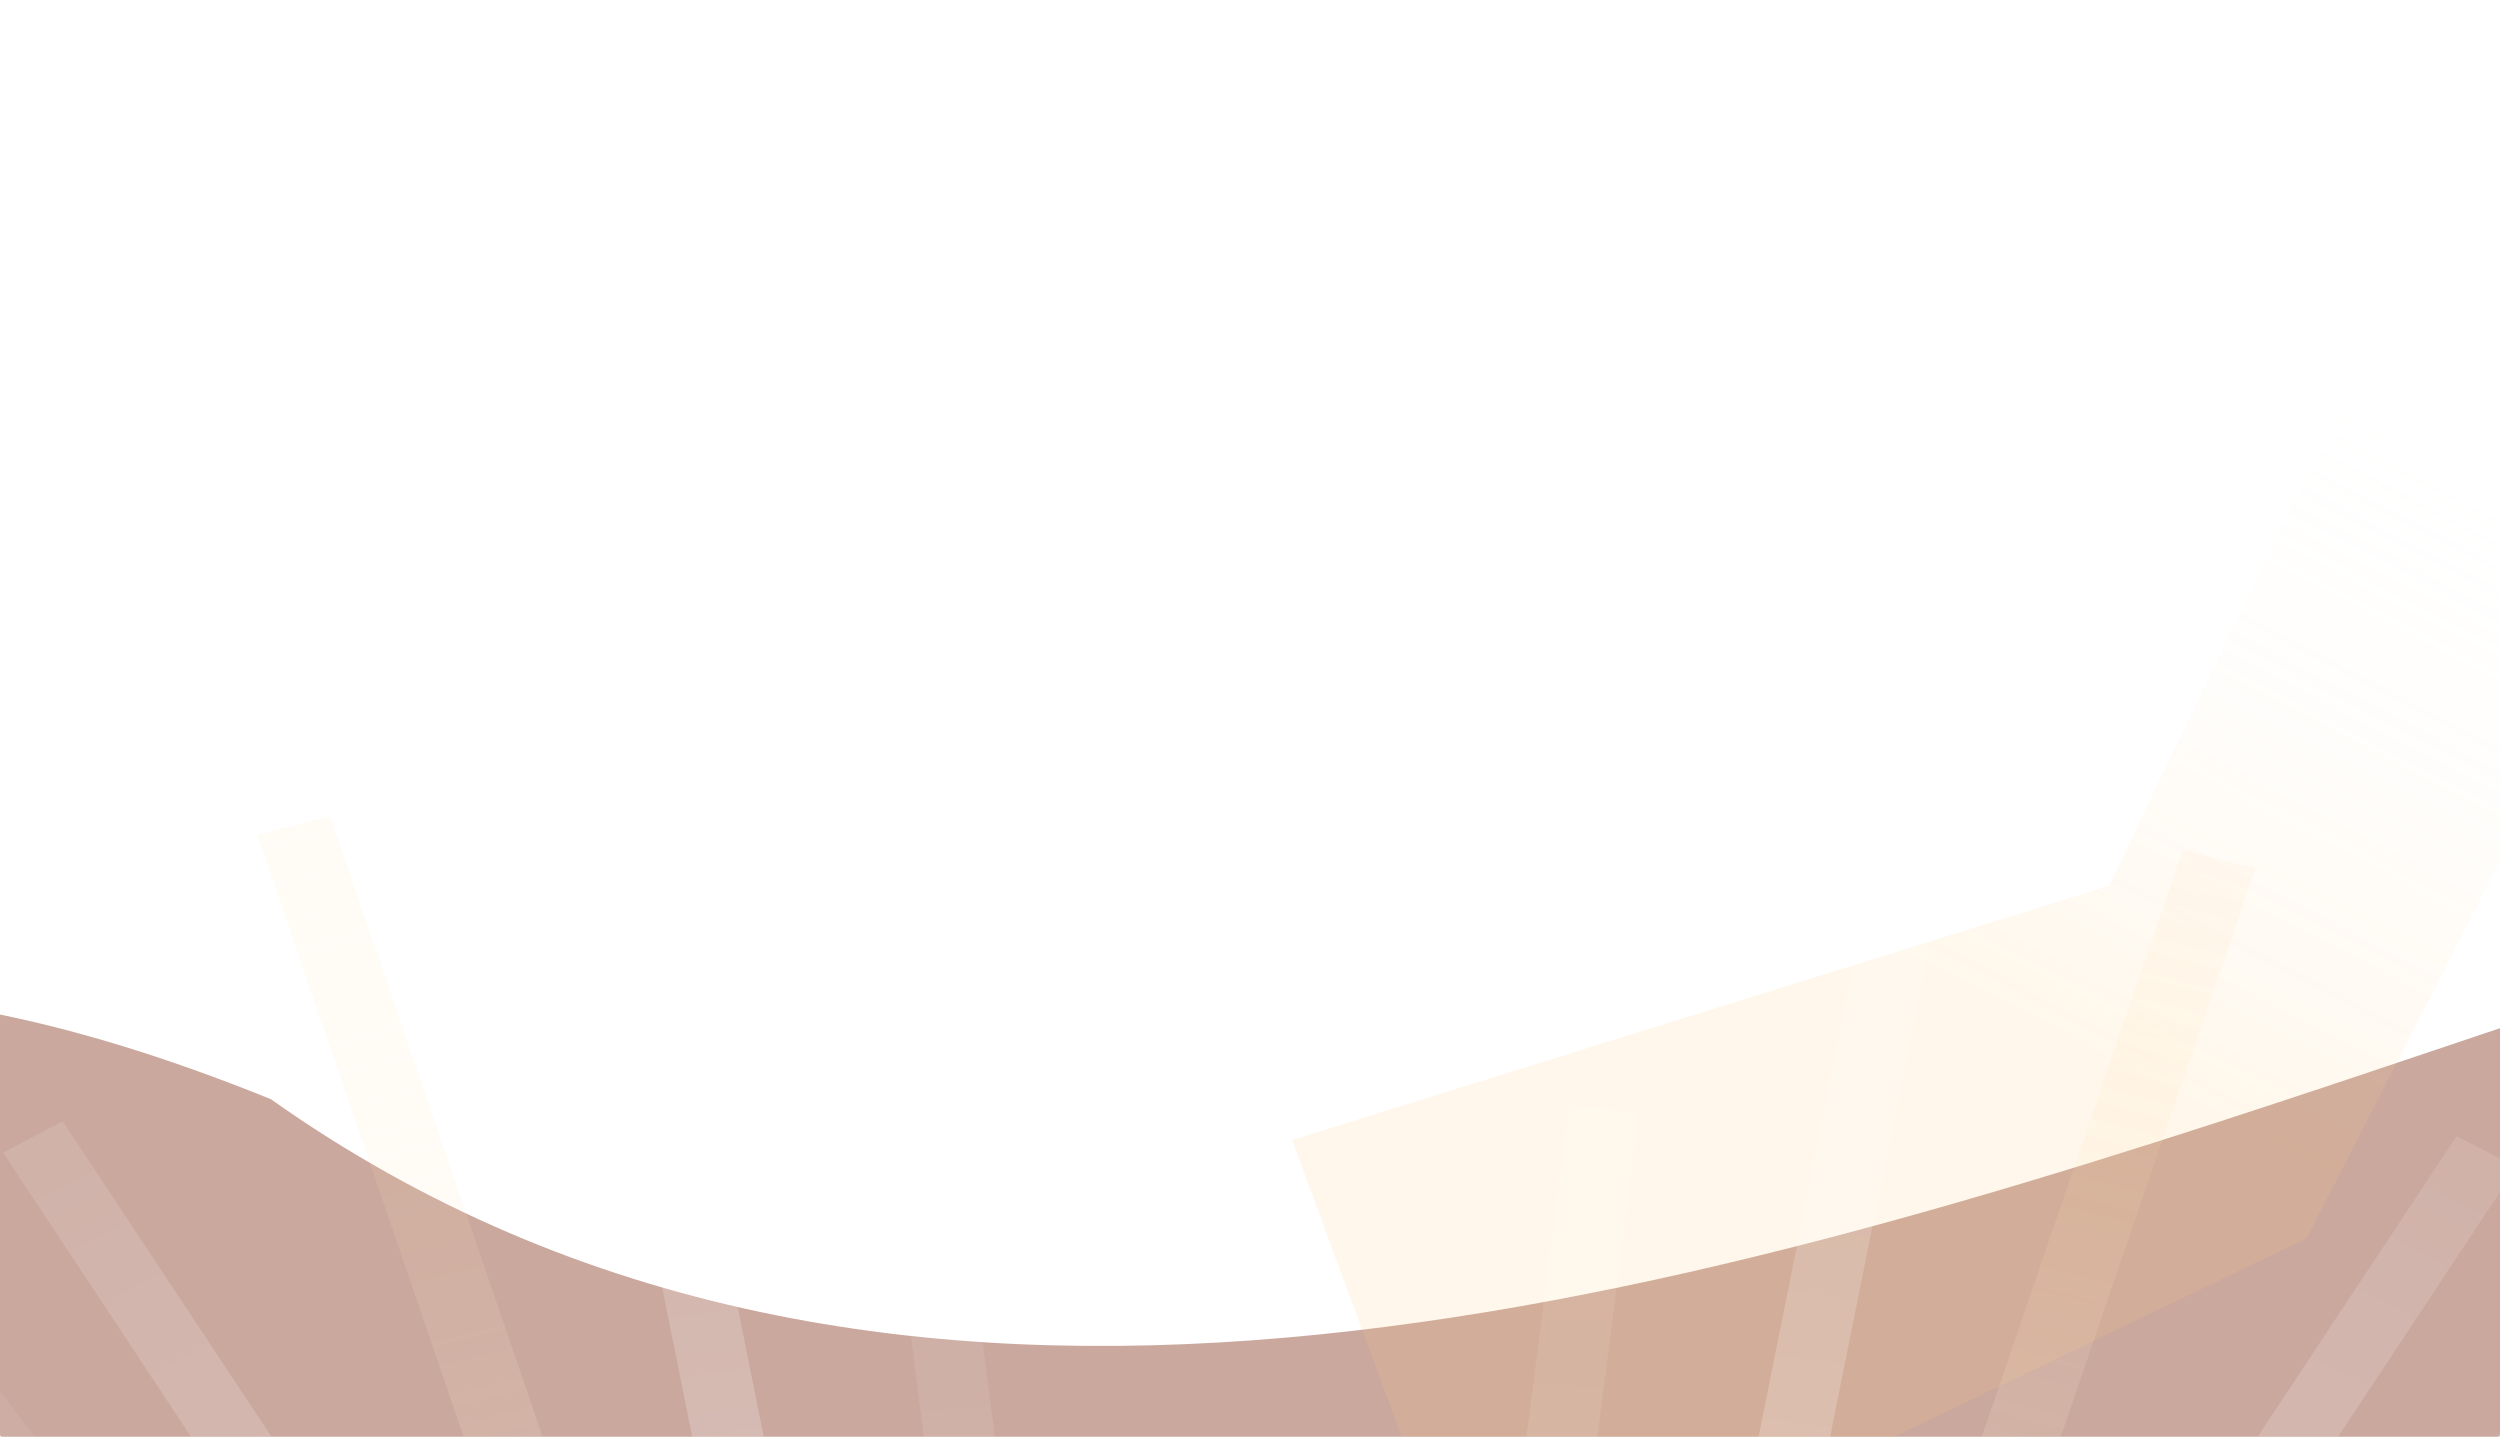 <svg width="1512" height="869" viewBox="0 0 1512 869" fill="none" xmlns="http://www.w3.org/2000/svg">
<g clip-path="url(#clip0_1629_12105)">
<g style="mix-blend-mode:plus-lighter" filter="url(#filter0_f_1629_12105)">
<path d="M2311.12 643.674C2311.07 778.184 2101.25 1457.38 1503.39 1457.18C905.532 1456.97 11.612 1299.16 -177.803 1095.64C-435.788 818.461 -354.415 454.621 163.848 664.808C907.487 1191.54 2054.94 112.731 2311.12 643.674Z" fill="#7C260D" fill-opacity="0.4"/>
</g>
<g opacity="0.51" filter="url(#filter1_f_1629_12105)">
<path d="M892.735 990.576L781.406 689.474L1275.7 535.648L1451.12 169.176L1578.97 390.237L1395.09 748.859L892.735 990.576Z" fill="url(#paint0_linear_1629_12105)" fill-opacity="0.3"/>
</g>
<g style="mix-blend-mode:plus-lighter" opacity="0.27" filter="url(#filter2_f_1629_12105)">
<rect width="40.754" height="518.054" transform="matrix(-0.888 -0.461 -0.552 0.834 1521.96 705.902)" fill="url(#paint1_linear_1629_12105)"/>
<rect width="40.492" height="418.558" transform="matrix(-0.86 -0.51 -0.611 0.791 1571.29 854.641)" fill="url(#paint2_linear_1629_12105)" fill-opacity="0.48"/>
<rect width="45.327" height="572.161" transform="matrix(-0.97 -0.245 -0.324 0.946 1364.07 525.223)" fill="url(#paint3_linear_1629_12105)" fill-opacity="0.7"/>
<rect width="42.508" height="547.137" transform="matrix(-0.991 -0.134 -0.197 0.98 1178.04 514.828)" fill="url(#paint4_linear_1629_12105)"/>
<rect width="42.636" height="426.598" transform="matrix(-0.996 -0.086 -0.127 0.992 997.589 623.348)" fill="url(#paint5_linear_1629_12105)" fill-opacity="0.48"/>
</g>
<g style="mix-blend-mode:plus-lighter" opacity="0.27" filter="url(#filter3_f_1629_12105)">
<rect width="40.754" height="518.054" transform="matrix(0.888 -0.461 0.552 0.834 1.746 696.988)" fill="url(#paint6_linear_1629_12105)"/>
<rect width="40.492" height="418.558" transform="matrix(0.86 -0.51 0.611 0.791 -47.574 845.727)" fill="url(#paint7_linear_1629_12105)" fill-opacity="0.48"/>
<rect width="45.327" height="584.254" transform="matrix(0.97 -0.245 0.324 0.946 155.715 504.871)" fill="url(#paint8_linear_1629_12105)" fill-opacity="0.7"/>
<rect width="42.508" height="506" transform="matrix(0.991 -0.134 0.197 0.98 353.77 546.246)" fill="url(#paint9_linear_1629_12105)"/>
<rect width="42.636" height="426.598" transform="matrix(0.996 -0.086 0.127 0.992 526.125 614.43)" fill="url(#paint10_linear_1629_12105)" fill-opacity="0.48"/>
</g>
</g>
<defs>
<filter id="filter0_f_1629_12105" x="-453.836" y="358.465" width="2898.85" height="1232.61" filterUnits="userSpaceOnUse" color-interpolation-filters="sRGB">
<feFlood flood-opacity="0" result="BackgroundImageFix"/>
<feBlend mode="normal" in="SourceGraphic" in2="BackgroundImageFix" result="shape"/>
<feGaussianBlur stdDeviation="66.95" result="effect1_foregroundBlur_1629_12105"/>
</filter>
<filter id="filter1_f_1629_12105" x="619.507" y="7.276" width="1121.36" height="1145.2" filterUnits="userSpaceOnUse" color-interpolation-filters="sRGB">
<feFlood flood-opacity="0" result="BackgroundImageFix"/>
<feBlend mode="normal" in="SourceGraphic" in2="BackgroundImageFix" result="shape"/>
<feGaussianBlur stdDeviation="80.95" result="effect1_foregroundBlur_1629_12105"/>
</filter>
<filter id="filter2_f_1629_12105" x="800.879" y="409.149" width="870.409" height="876.733" filterUnits="userSpaceOnUse" color-interpolation-filters="sRGB">
<feFlood flood-opacity="0" result="BackgroundImageFix"/>
<feBlend mode="normal" in="SourceGraphic" in2="BackgroundImageFix" result="shape"/>
<feGaussianBlur stdDeviation="50" result="effect1_foregroundBlur_1629_12105"/>
</filter>
<filter id="filter3_f_1629_12105" x="-147.574" y="393.772" width="870.409" height="883.195" filterUnits="userSpaceOnUse" color-interpolation-filters="sRGB">
<feFlood flood-opacity="0" result="BackgroundImageFix"/>
<feBlend mode="normal" in="SourceGraphic" in2="BackgroundImageFix" result="shape"/>
<feGaussianBlur stdDeviation="50" result="effect1_foregroundBlur_1629_12105"/>
</filter>
<linearGradient id="paint0_linear_1629_12105" x1="1533.57" y1="254.29" x2="1317.79" y2="667.218" gradientUnits="userSpaceOnUse">
<stop stop-color="white" stop-opacity="0"/>
<stop offset="1" stop-color="#FFCB80"/>
</linearGradient>
<linearGradient id="paint1_linear_1629_12105" x1="20.377" y1="0" x2="20.377" y2="518.054" gradientUnits="userSpaceOnUse">
<stop stop-color="white" stop-opacity="0.4"/>
<stop offset="1" stop-color="white"/>
</linearGradient>
<linearGradient id="paint2_linear_1629_12105" x1="20.246" y1="0" x2="20.246" y2="418.558" gradientUnits="userSpaceOnUse">
<stop stop-color="white" stop-opacity="0.4"/>
<stop offset="1" stop-color="white"/>
</linearGradient>
<linearGradient id="paint3_linear_1629_12105" x1="22.663" y1="0" x2="22.663" y2="572.161" gradientUnits="userSpaceOnUse">
<stop stop-color="#FFD187" stop-opacity="0.4"/>
<stop offset="1" stop-color="white"/>
</linearGradient>
<linearGradient id="paint4_linear_1629_12105" x1="21.254" y1="0" x2="21.254" y2="547.137" gradientUnits="userSpaceOnUse">
<stop stop-color="white" stop-opacity="0.4"/>
<stop offset="1" stop-color="white"/>
</linearGradient>
<linearGradient id="paint5_linear_1629_12105" x1="21.318" y1="0" x2="21.318" y2="426.598" gradientUnits="userSpaceOnUse">
<stop stop-color="white" stop-opacity="0.4"/>
<stop offset="1" stop-color="white"/>
</linearGradient>
<linearGradient id="paint6_linear_1629_12105" x1="20.377" y1="0" x2="20.377" y2="518.054" gradientUnits="userSpaceOnUse">
<stop stop-color="white" stop-opacity="0.4"/>
<stop offset="1" stop-color="white"/>
</linearGradient>
<linearGradient id="paint7_linear_1629_12105" x1="20.246" y1="0" x2="20.246" y2="418.558" gradientUnits="userSpaceOnUse">
<stop stop-color="white" stop-opacity="0.4"/>
<stop offset="1" stop-color="white"/>
</linearGradient>
<linearGradient id="paint8_linear_1629_12105" x1="22.663" y1="0" x2="22.663" y2="584.254" gradientUnits="userSpaceOnUse">
<stop stop-color="#FFD187" stop-opacity="0.4"/>
<stop offset="1" stop-color="white"/>
</linearGradient>
<linearGradient id="paint9_linear_1629_12105" x1="21.254" y1="0" x2="21.254" y2="506" gradientUnits="userSpaceOnUse">
<stop stop-color="white" stop-opacity="0.4"/>
<stop offset="1" stop-color="white"/>
</linearGradient>
<linearGradient id="paint10_linear_1629_12105" x1="21.318" y1="0" x2="21.318" y2="426.598" gradientUnits="userSpaceOnUse">
<stop stop-color="white" stop-opacity="0.4"/>
<stop offset="1" stop-color="white"/>
</linearGradient>
<clipPath id="clip0_1629_12105">
<rect width="1512" height="869" rx="1" fill="white"/>
</clipPath>
</defs>
</svg>
